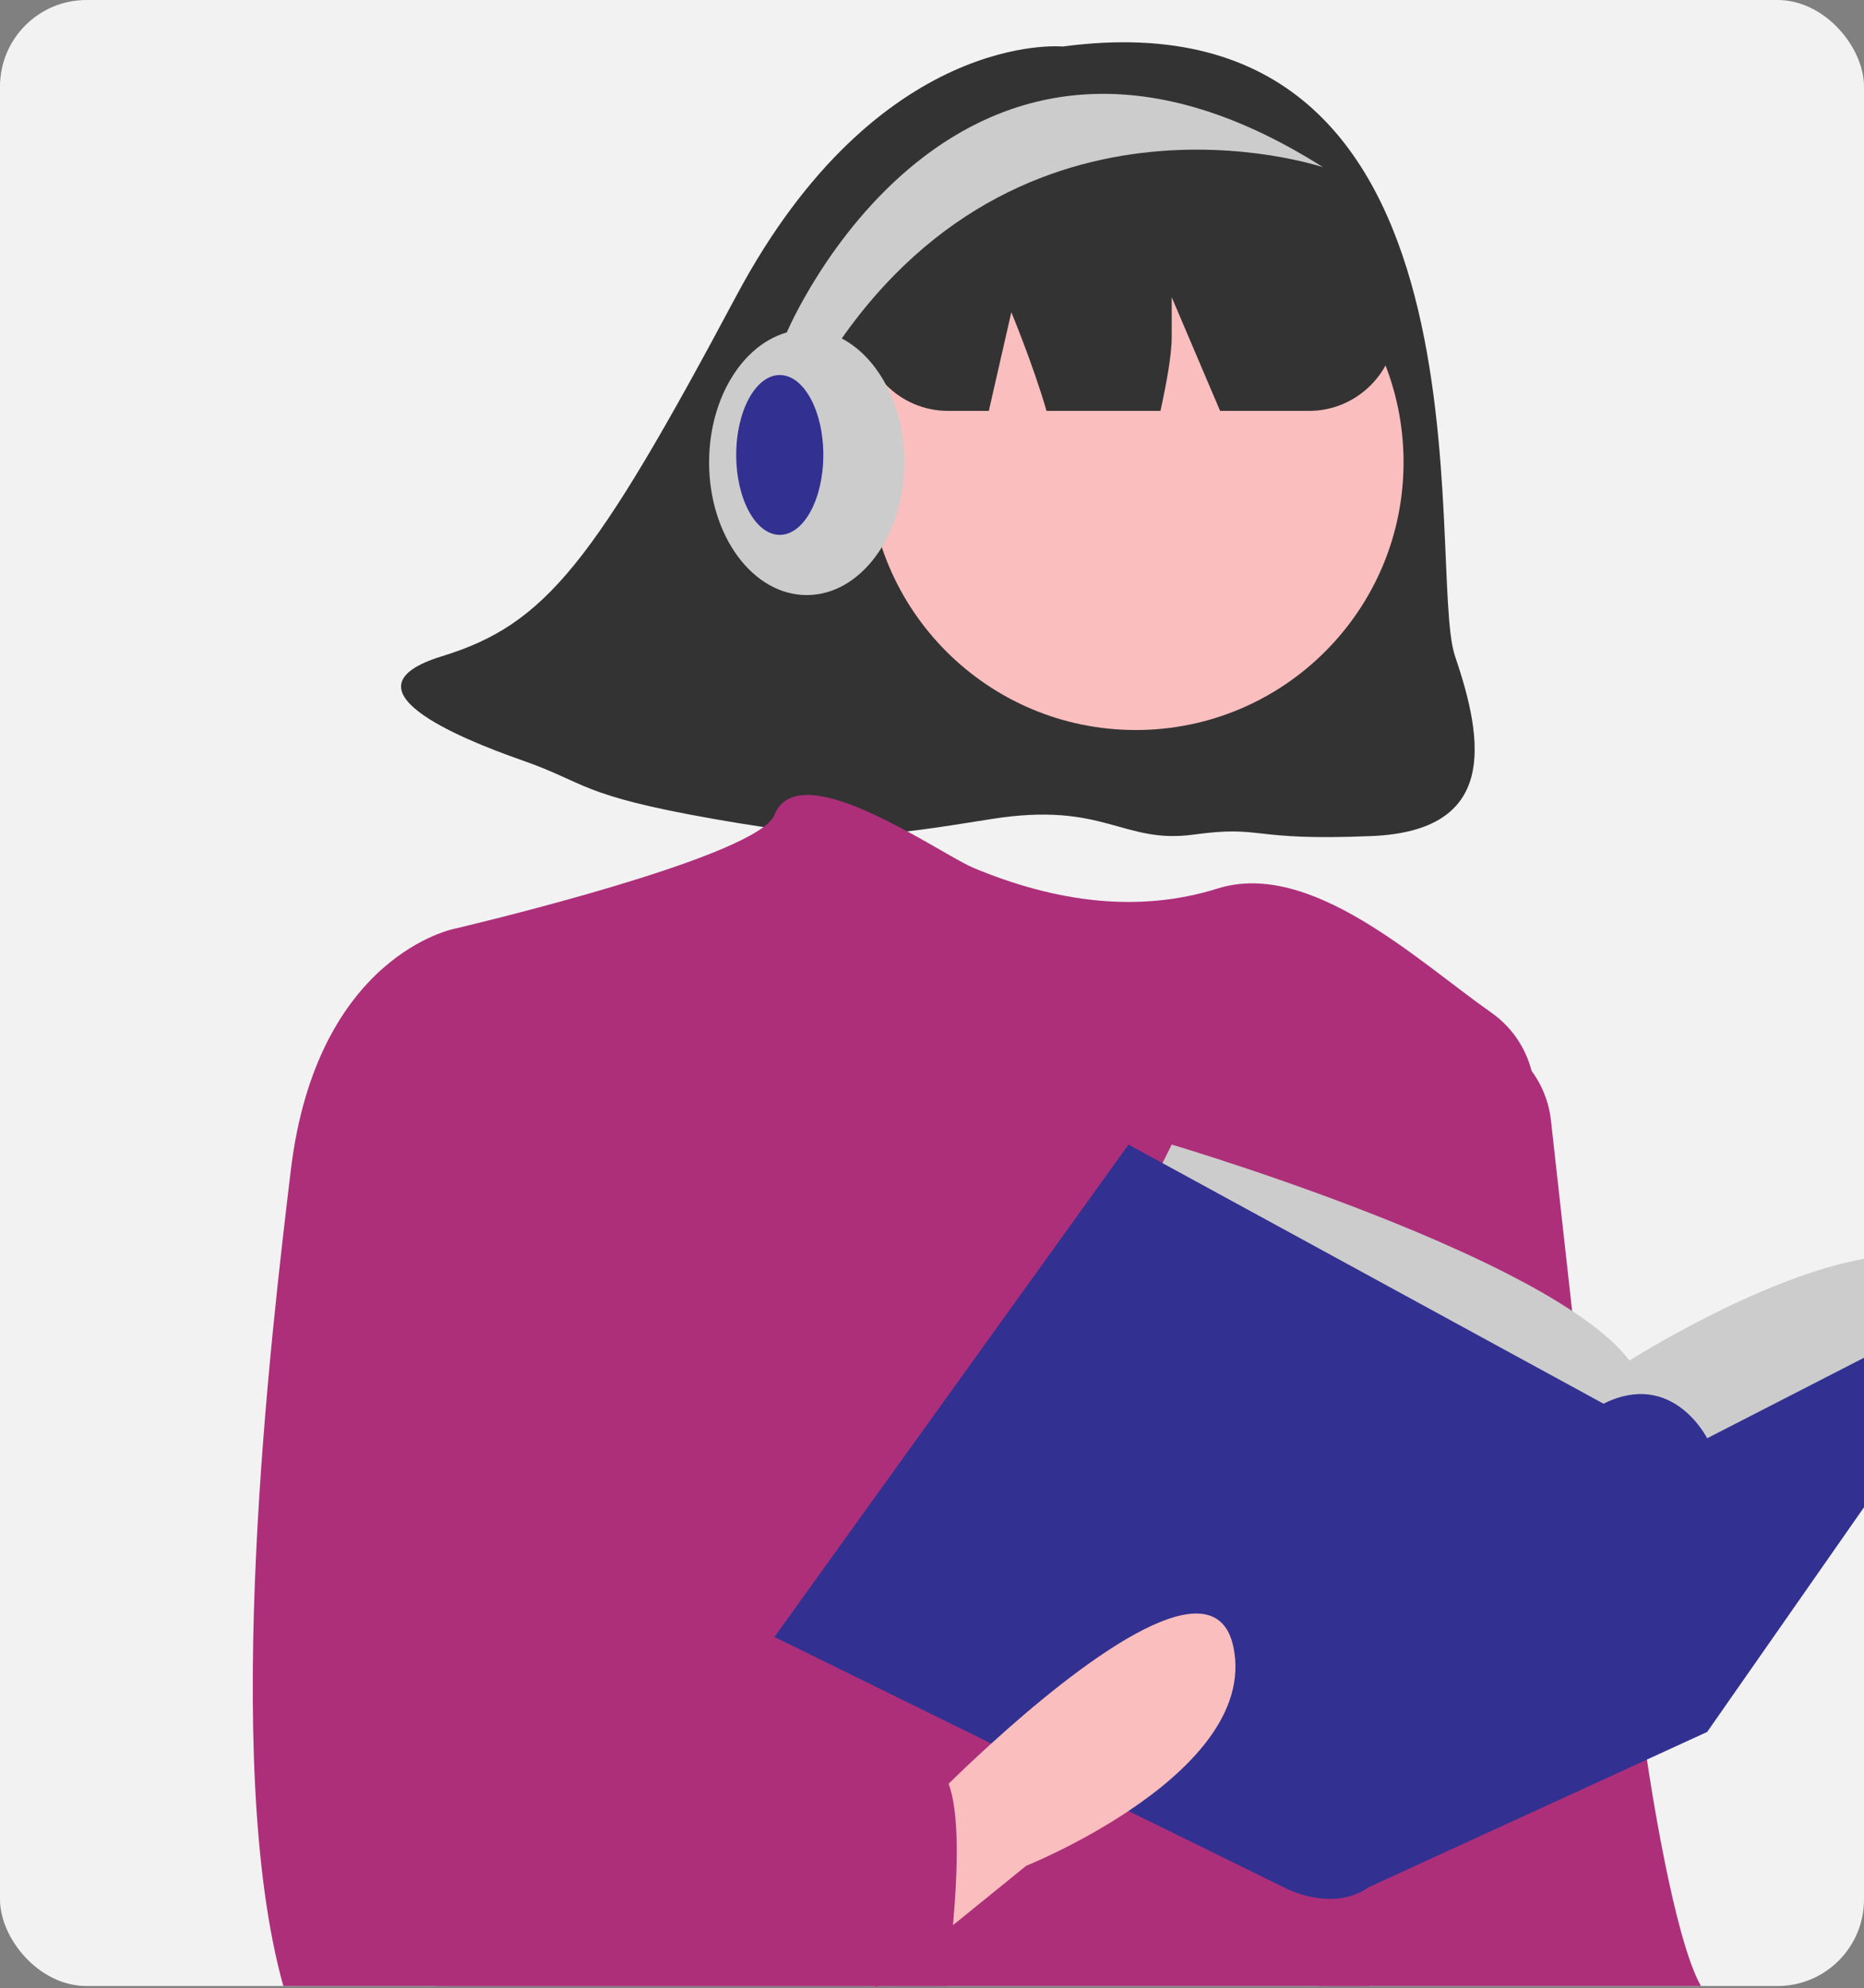 <svg xmlns="http://www.w3.org/2000/svg" id="Layer_2" viewBox="0 0 258.48 275.65"><rect x="0" y="0" width="258.48" height="275.65" fill="#808080" stroke="none"/><defs><style>.cls-1{fill:#fbbebe;}.cls-2{fill:#323191;}.cls-3{fill:#333;}.cls-4{fill:#ad2f7a;}.cls-5{fill:none;}.cls-6{fill:#ccc;}.cls-7{fill:#f2f2f2;}</style></defs><g id="Layer_1-2"><rect class="cls-7" width="258.48" height="275.37" rx="12" ry="12"></rect><path class="cls-3" d="m147.37,6.45s-25.51-2.47-45.28,34.6c-19.77,37.07-26.4,45.52-40.8,49.94-14.4,4.43,2.08,11.27,11.14,14.44s7.79,4.82,26.55,8.12c18.76,3.3,22.98,2.47,38.58,0,15.6-2.47,18.07,3.52,27.96,2.17s7.41.93,24.72.2c17.3-.73,15.65-12.88,11.53-24.93S209.13-1.79,147.37,6.45Z"></path><circle class="cls-1" cx="157.5" cy="64.09" r="37.13"></circle><path class="cls-4" d="m212.66,154.18c-.85,5.52-2.08,13.35-3.55,22.47h0c-.51,3.16-1.05,6.45-1.62,9.87-1.4,8.45-2.95,17.59-4.59,26.79-2.09,11.79-4.31,23.7-6.52,34.4-.88,4.27-1.75,8.34-2.62,12.14h0c-.52,2.34-1.05,4.55-1.56,6.65-.81,3.28-1.6,6.27-2.35,8.87h-68.1l-.35.28.09-.28h-60.96c1.08-12.98,5.51-30.39,8.53-36.42,4.79-9.59-5.98-110.19-5.98-110.19,0,0,34.82-8.13,42.8-14.09.78-.58,1.3-1.14,1.51-1.67,2.22-5.56,11.1-1.7,18.4,2.27h.01c4.02,2.17,7.55,4.38,9.23,5.08,5.59,2.33,11.38,3.96,17.24,4.51,5.49.51,11.04.07,16.56-1.66,12.96-4.06,27.8,10.07,37.95,17.19,2.83,1.98,4.78,4.87,5.6,8.09.47,1.83.58,3.77.28,5.7Z"></path><path class="cls-4" d="m204.4,143.14h0c5.76,1.44,10.02,6.31,10.67,12.21l9.69,87.19s-23.95,51.5-35.93,16.77c-11.98-34.73,15.57-116.17,15.57-116.17Z"></path><path class="cls-4" d="m235.87,275.37h-53.06c.28-2.94,1.75-7.54,3.54-12.24h0c.65-1.75,1.35-3.49,2.04-5.17,2.65-6.41,5.23-11.83,5.23-11.83l2.76,1.58,5.62,3.21,21.52-5.86,4.83-1.32s.01.08.03.23c.37,2.51,3.7,24.71,7.49,31.4Z"></path><path class="cls-6" d="m258.48,174.54v22.26l-21.75,19.39-15.04-1.28-18.79-1.6-15.12-1.29-7.34-.62-21.55-45.51,2.31-4.62,1.28-2.57s17.11,5.06,33.83,12.06c4.4,1.85,8.77,3.83,12.8,5.89h0c3.25,1.66,6.27,3.38,8.9,5.12,3.45,2.27,6.23,4.59,7.94,6.88,0,0,18.14-11.55,32.53-14.11Z"></path><path class="cls-2" d="m258.48,188.26v20.73l-21.75,31.15-8.35,3.83-5.64,2.59-28.98,13.29h0s-4.02,1.85-4.02,1.85c0,0-.01,0-.01.01-1.09.76-2.24,1.2-3.38,1.41h0c-4.22.8-8.3-1.42-8.3-1.42l-21.56-10.6-19.03-9.35-30.07-14.78,49.1-68.27,4.71,2.57,32.98,17.99,13.31,7.26,11.76,6.41,3.11,1.7c9.58-4.79,14.37,4.79,14.37,4.79l21.75-11.16Z"></path><path class="cls-1" d="m156.49,251.1c-7.15,4.78-14.19,7.6-14.19,7.6l-10.15,8.23-10.4,8.44-.35.28.09-.28,8.55-26.55s.54-.55,1.5-1.49c1.3-1.28,3.38-3.28,5.92-5.58,11.06-10.05,30.88-25.91,33.56-13.46,2,9.3-6.33,17.34-14.53,22.81Z"></path><path class="cls-4" d="m132.15,266.93c-.24,2.86-.57,5.73-.91,8.44h-9.49l-.35.28.09-.28H39.29c-8.79-31.41-1.61-91.04,1.03-113.07,3.59-29.94,22.76-33.54,22.76-33.54l4.79,2.4c33.53,8.38,11.97,107.79,10.78,113.77-1.2,5.99,41.91,0,50.3,0,1.16,0,2,.88,2.59,2.4,1.47,3.81,1.32,11.65.61,19.6Z"></path><path class="cls-3" d="m193.62,35.98v8.91c0,6.64-5.44,12.08-12.08,12.08h-12.35l-6.71-15.76v5.51c0,2.53-.75,6.57-1.56,10.25h-15.8c-1.8-6.25-4.88-13.68-4.88-13.68l-3.12,13.68h-5.67c-6.64,0-12.08-5.44-12.08-12.08v-8.91c0-6.64,5.44-12.08,12.08-12.08h50.09c6.64,0,12.08,5.44,12.08,12.08Z"></path><ellipse class="cls-6" cx="111.87" cy="64.11" rx="13.54" ry="18.4"></ellipse><ellipse class="cls-2" cx="108.13" cy="63.08" rx="6.04" ry="11.08"></ellipse><path class="cls-6" d="m109.1,46.1s23.29-55.31,74.37-22.91c0,0-43.95-14.87-70.03,28.81l-4.34-5.9Z"></path><rect class="cls-5" width="258.48" height="275.37" rx="12" ry="12"></rect></g></svg>